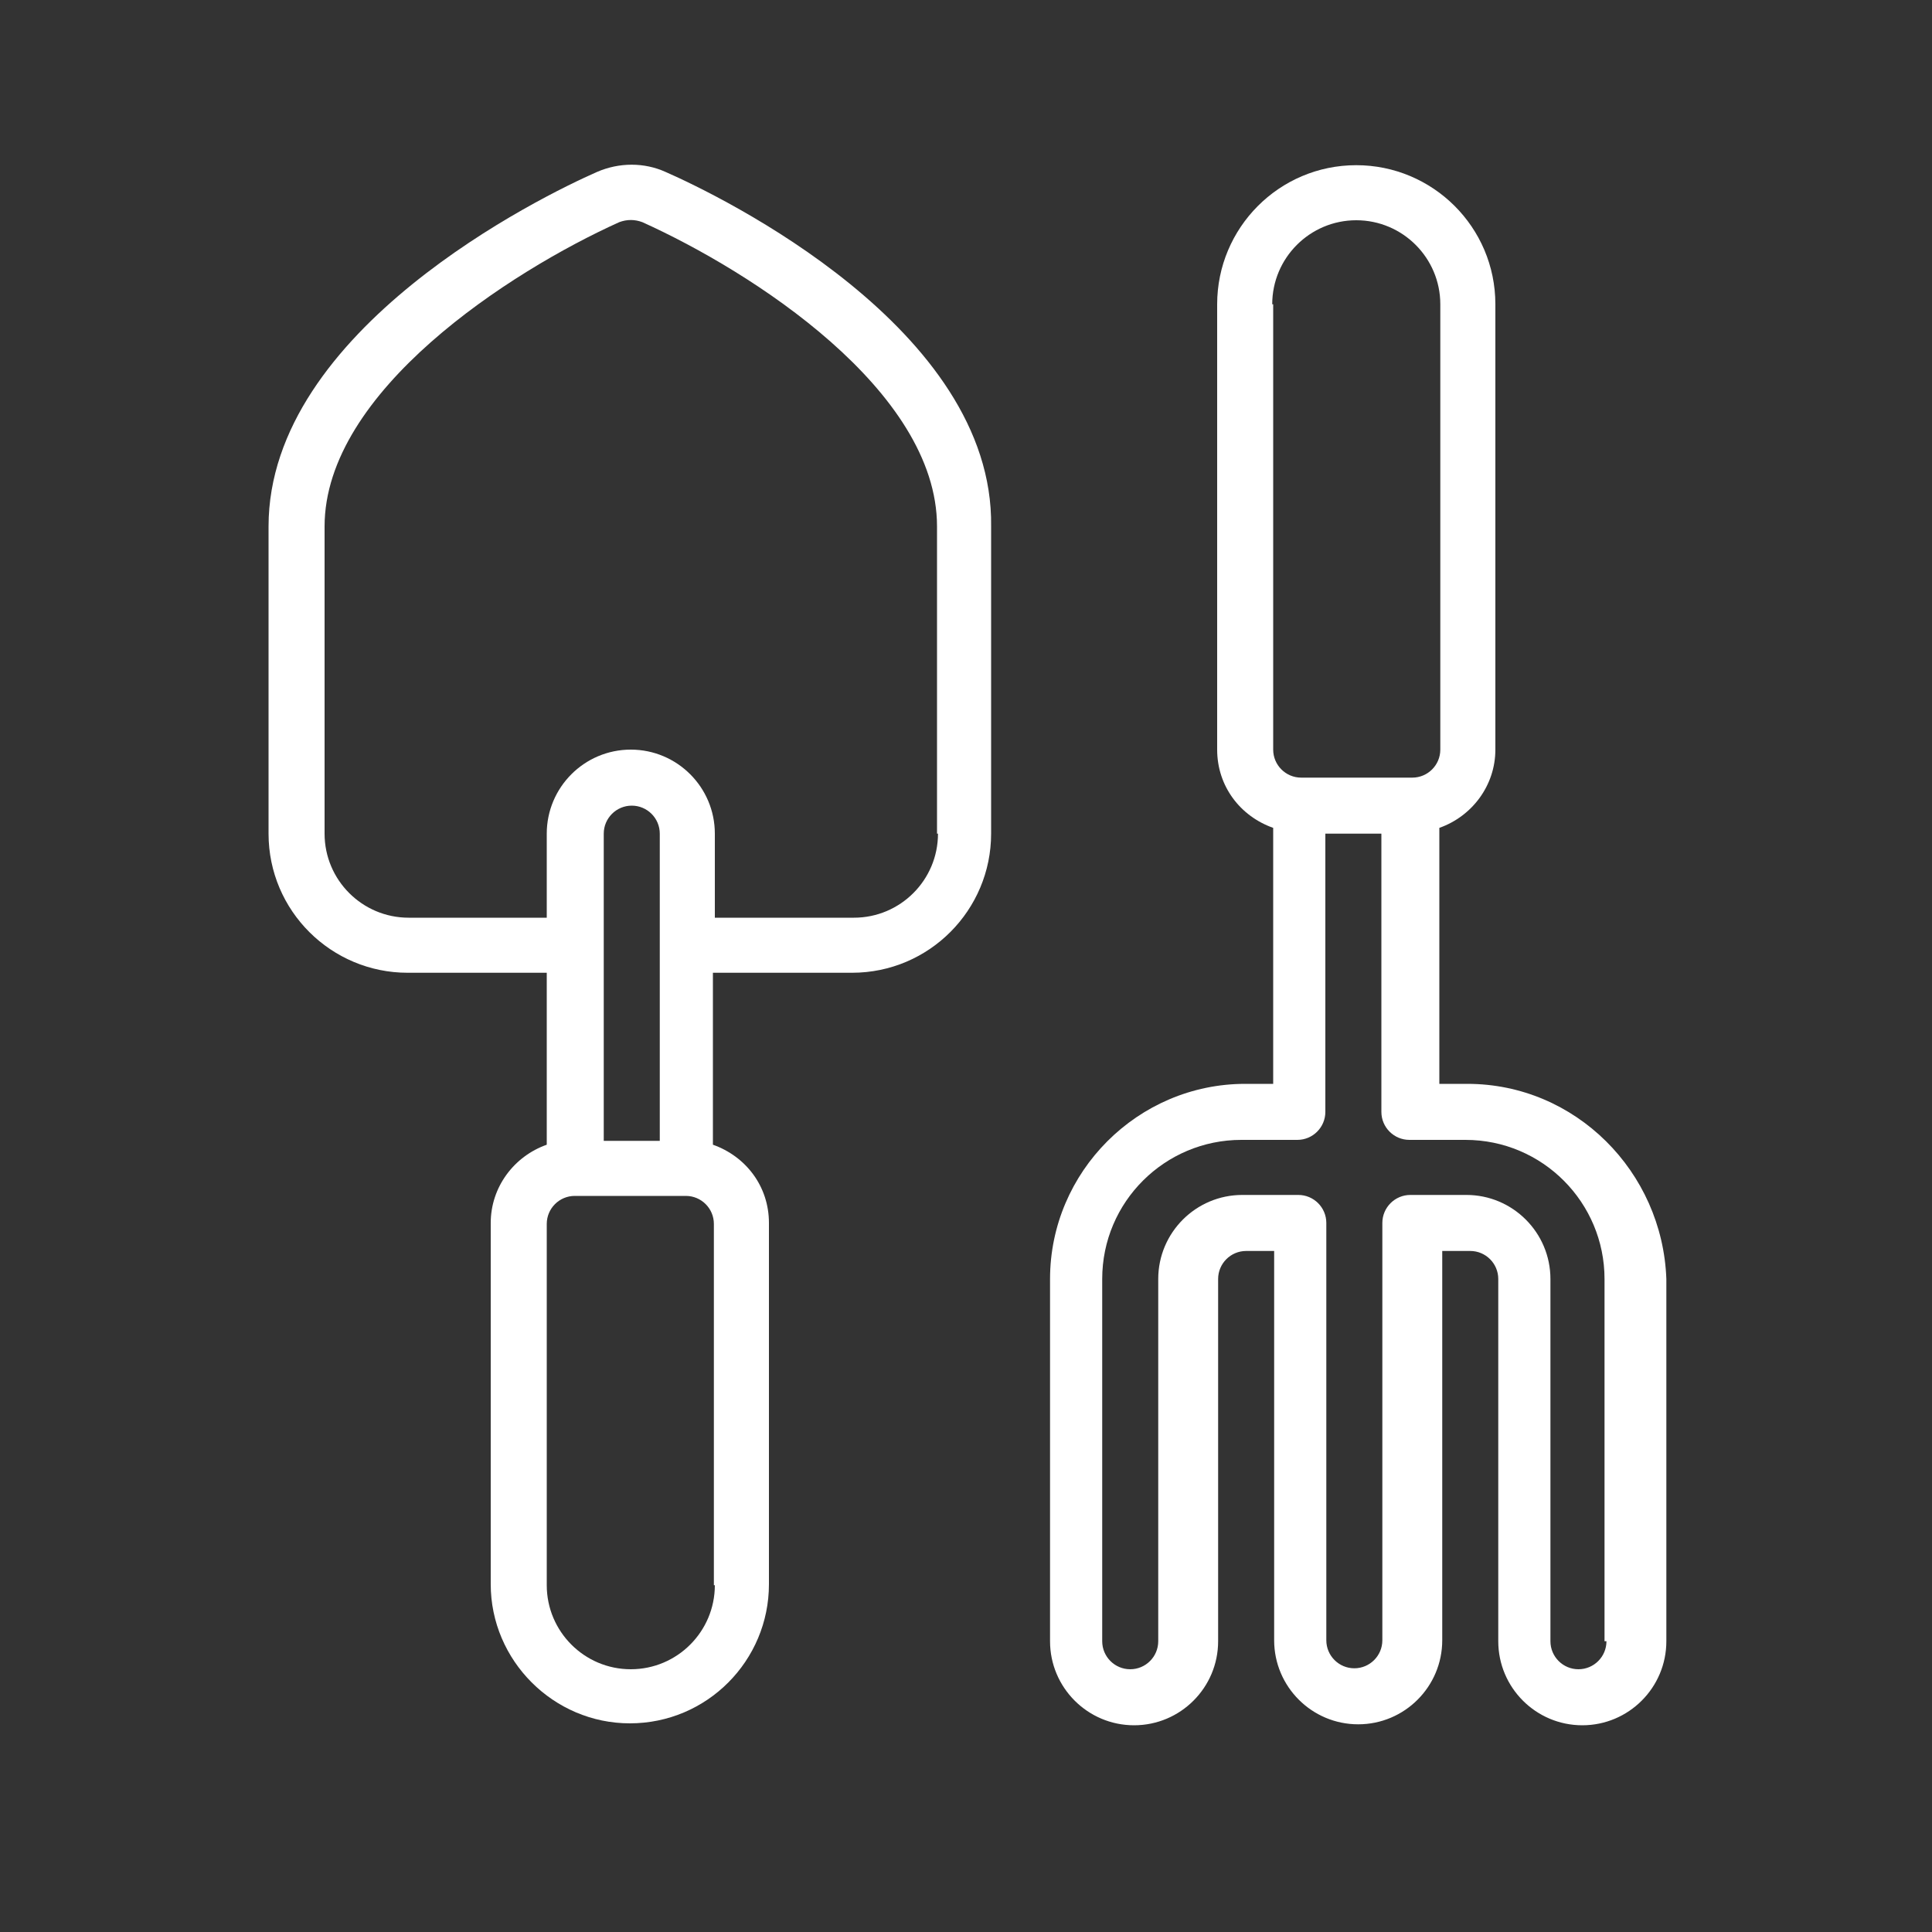 <?xml version="1.0" encoding="utf-8"?>
<!-- Generator: Adobe Illustrator 23.1.0, SVG Export Plug-In . SVG Version: 6.00 Build 0)  -->
<svg version="1.1" id="Layer_1" xmlns="http://www.w3.org/2000/svg" xmlns:xlink="http://www.w3.org/1999/xlink" x="0px" y="0px"
	 viewBox="0 0 200 200" style="enable-background:new 0 0 200 200;" xml:space="preserve">
<rect x="0" y="0" width="200" height="200" fill="#333333" stroke="none"/>
<style type="text/css">
	.st0{fill:#FFFFFF;}
</style>
<g>
	<path class="st0" d="M151.9,112.2H149V85.7c3.4-1.2,5.8-4.4,5.8-8.1V31.5c0-8-6.5-14.4-14.4-14.4c-8,0-14.4,6.5-14.4,14.4v46.1
		c0,3.8,2.4,6.9,5.8,8.1v26.5h-2.9c-11.1,0-20.2,9.1-20.2,20.2v37.5c0,4.8,3.9,8.7,8.7,8.7c4.8,0,8.7-3.9,8.7-8.7v-37.5
		c0-1.6,1.3-2.9,2.9-2.9h2.9v40.3c0,4.8,3.9,8.7,8.7,8.7c4.8,0,8.7-3.9,8.7-8.7v-40.3h2.9c1.6,0,2.9,1.3,2.9,2.9v37.5
		c0,4.8,3.9,8.7,8.7,8.7c4.8,0,8.7-3.9,8.7-8.7v-37.5C172.1,121.3,163.1,112.2,151.9,112.2z M131.7,31.5c0-4.8,3.9-8.7,8.7-8.7
		c4.8,0,8.7,3.9,8.7,8.7v46.1c0,1.6-1.3,2.9-2.9,2.9h-11.5c-1.6,0-2.9-1.3-2.9-2.9V31.5z M166.3,169.9c0,1.6-1.3,2.9-2.9,2.9
		c-1.6,0-2.9-1.3-2.9-2.9v-37.5c0-4.8-3.9-8.7-8.7-8.7h-5.8c-1.6,0-2.9,1.3-2.9,2.9v43.2c0,1.6-1.3,2.9-2.9,2.9
		c-1.6,0-2.9-1.3-2.9-2.9v-43.2c0-1.6-1.3-2.9-2.9-2.9h-5.8c-4.8,0-8.7,3.9-8.7,8.7v37.5c0,1.6-1.3,2.9-2.9,2.9
		c-1.6,0-2.9-1.3-2.9-2.9v-37.5c0-8,6.5-14.4,14.4-14.4h5.8c1.6,0,2.9-1.3,2.9-2.9V86.3h5.8v28.8c0,1.6,1.3,2.9,2.9,2.9h5.8
		c8,0,14.4,6.5,14.4,14.4V169.9z"/>
	<path class="st0" d="M68.9,17.8c-2.2-1-4.8-1-7.1,0c-5.7,2.5-34,16.3-34,36.7v31.8c0,8,6.5,14.4,14.4,14.4h14.4v17.8
		c-3.4,1.2-5.8,4.4-5.8,8.1v37.4c0,7.9,6.5,14.4,14.4,14.4c8,0,14.4-6.5,14.4-14.4v-37.4c0-3.8-2.4-6.9-5.8-8.1v-17.8h14.4
		c8,0,14.4-6.5,14.4-14.4V54.5C102.9,34,74.6,20.3,68.9,17.8z M68.3,118.1h-5.8V86.3c0-1.6,1.3-2.9,2.9-2.9c1.6,0,2.9,1.3,2.9,2.9
		V118.1z M74,164.1c0,4.8-3.9,8.7-8.7,8.7c-4.8,0-8.7-3.9-8.7-8.7v-37.4c0-1.6,1.3-2.9,2.9-2.9h11.5c1.6,0,2.9,1.3,2.9,2.9V164.1z
		 M97.1,86.3c0,4.8-3.9,8.7-8.7,8.7H74v-8.7c0-4.8-3.9-8.7-8.7-8.7c-4.8,0-8.7,3.9-8.7,8.7V95H42.3c-4.8,0-8.7-3.9-8.7-8.7V54.5
		c0-14,19.2-26.4,30.5-31.5c0.8-0.3,1.6-0.3,2.4,0c11.3,5.1,30.5,17.4,30.5,31.5V86.3z"/>
</g>
</svg>
